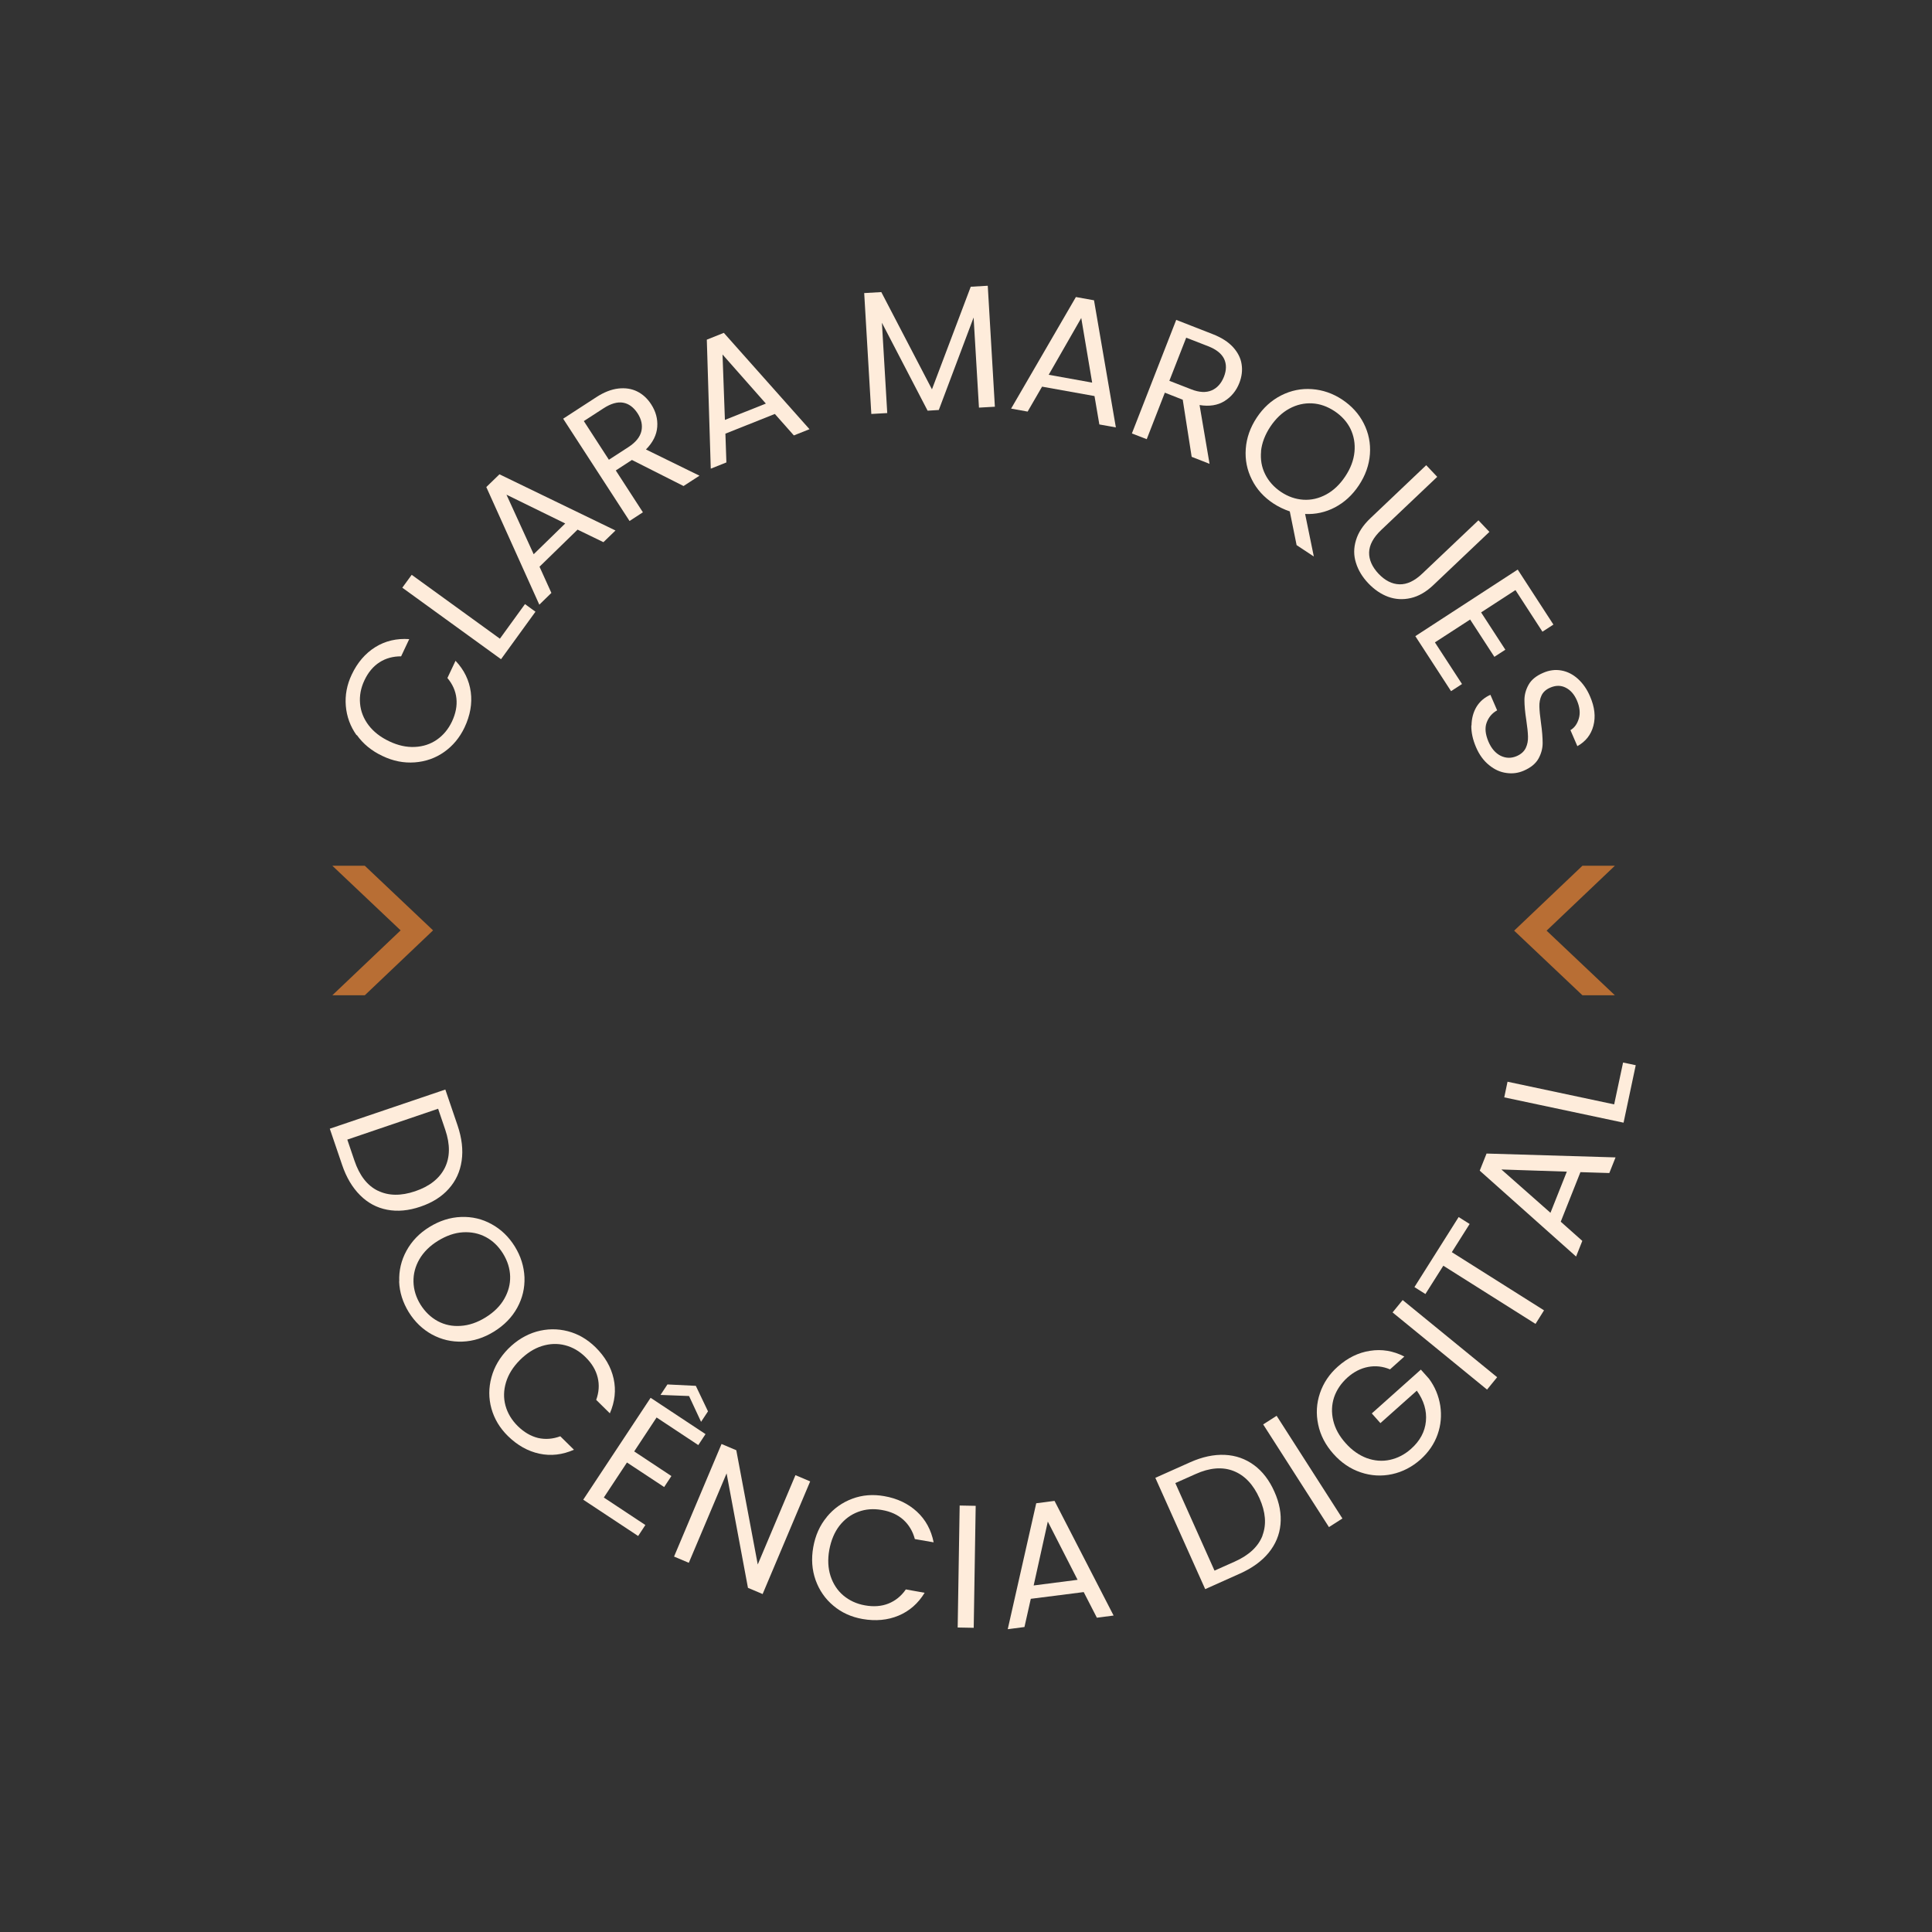 <svg xmlns="http://www.w3.org/2000/svg" width="147" height="147" viewBox="0 0 147 147" fill="none"><rect x="0" y="0" width="147" height="147" fill="#333333" stroke="none"/><path d="M27.133 55.945C26.651 55.267 26.38 54.522 26.312 53.709C26.244 52.896 26.395 52.099 26.764 51.323C27.193 50.413 27.795 49.712 28.555 49.238C29.316 48.764 30.181 48.561 31.137 48.629L30.52 49.938C29.903 49.938 29.361 50.081 28.879 50.39C28.397 50.699 28.013 51.158 27.727 51.767C27.449 52.355 27.343 52.942 27.396 53.536C27.449 54.131 27.667 54.68 28.043 55.177C28.42 55.674 28.947 56.088 29.617 56.404C30.279 56.72 30.926 56.863 31.558 56.833C32.191 56.803 32.748 56.622 33.237 56.284C33.726 55.945 34.11 55.486 34.389 54.899C34.675 54.289 34.788 53.702 34.727 53.137C34.667 52.573 34.434 52.053 34.042 51.587L34.66 50.277C35.315 50.969 35.698 51.76 35.819 52.648C35.939 53.536 35.774 54.44 35.345 55.35C34.976 56.126 34.456 56.75 33.794 57.217C33.132 57.684 32.379 57.947 31.558 58.007C30.731 58.068 29.91 57.91 29.097 57.518C28.277 57.134 27.629 56.6 27.148 55.922L27.133 55.945Z" fill="#FEECDB"></path><path d="M38.039 48.591L39.944 45.964L40.742 46.544L38.122 50.157L30.61 44.715L31.325 43.736L38.039 48.599V48.591Z" fill="#FEECDB"></path><path d="M43.948 40.296L41.05 43.119L41.953 45.113L41.035 46.009L37.001 37.059L38.002 36.088L46.831 40.364L45.913 41.252L43.941 40.296H43.948ZM43.007 39.829L38.536 37.639L40.606 42.17L43.007 39.829Z" fill="#FEECDB"></path><path d="M52.002 36.977L48.081 34.997L46.853 35.795L48.916 38.979L47.9 39.641L42.849 31.858L45.363 30.225C45.95 29.841 46.515 29.623 47.049 29.562C47.584 29.502 48.065 29.577 48.487 29.788C48.908 29.999 49.262 30.323 49.548 30.767C49.895 31.301 50.053 31.873 50.007 32.483C49.962 33.093 49.676 33.665 49.149 34.199L53.221 36.194L52.002 36.984V36.977ZM46.327 34.982L47.825 34.011C48.374 33.65 48.698 33.251 48.803 32.799C48.901 32.347 48.803 31.896 48.51 31.444C48.208 30.985 47.84 30.714 47.41 30.639C46.974 30.564 46.477 30.706 45.92 31.068L44.422 32.039L46.334 34.989L46.327 34.982Z" fill="#FEECDB"></path><path d="M58.957 31.497L55.194 32.995L55.269 35.185L54.08 35.659L53.779 25.844L55.073 25.325L61.592 32.656L60.402 33.13L58.95 31.489L58.957 31.497ZM58.272 30.707L54.975 26.973L55.156 31.949L58.272 30.707Z" fill="#FEECDB"></path><path d="M75.156 21.749L75.697 30.947L74.486 31.015L74.079 24.158L71.43 31.196L70.579 31.248L67.102 24.557L67.508 31.429L66.296 31.497L65.754 22.299L67.056 22.224L70.91 29.623L73.861 21.817L75.148 21.742L75.156 21.749Z" fill="#FEECDB"></path><path d="M83.27 30.134L79.288 29.419L78.189 31.316L76.932 31.09L81.862 22.6L83.24 22.848L84.903 32.521L83.646 32.295L83.277 30.134H83.27ZM83.097 29.103L82.269 24.196L79.792 28.516L83.097 29.111V29.103Z" fill="#FEECDB"></path><path d="M90.669 34.748L89.991 30.413L88.629 29.878L87.251 33.416L86.122 32.98L89.495 24.339L92.287 25.43C92.942 25.686 93.446 26.01 93.815 26.409C94.176 26.808 94.402 27.244 94.47 27.711C94.545 28.177 94.485 28.659 94.297 29.141C94.064 29.735 93.687 30.195 93.168 30.518C92.648 30.842 92.016 30.94 91.271 30.819L92.031 35.291L90.684 34.764L90.669 34.748ZM88.975 28.975L90.639 29.623C91.248 29.863 91.768 29.886 92.189 29.705C92.611 29.525 92.919 29.178 93.123 28.674C93.326 28.162 93.326 27.703 93.138 27.304C92.942 26.905 92.543 26.582 91.918 26.341L90.255 25.693L88.975 28.968V28.975Z" fill="#FEECDB"></path><path d="M98.655 41.478L98.136 38.911C97.692 38.761 97.27 38.557 96.879 38.301C96.164 37.827 95.614 37.225 95.253 36.495C94.884 35.765 94.726 34.989 94.786 34.154C94.846 33.318 95.125 32.528 95.622 31.775C96.118 31.023 96.743 30.458 97.488 30.082C98.234 29.705 99.016 29.547 99.829 29.608C100.642 29.668 101.41 29.931 102.125 30.405C102.848 30.887 103.397 31.489 103.766 32.219C104.135 32.95 104.293 33.725 104.233 34.553C104.172 35.381 103.894 36.171 103.39 36.931C102.9 37.669 102.291 38.226 101.576 38.602C100.861 38.979 100.1 39.144 99.302 39.107L99.965 42.343L98.655 41.478ZM95.953 34.327C95.893 34.959 95.99 35.539 96.261 36.081C96.525 36.615 96.931 37.067 97.466 37.428C98.008 37.789 98.572 37.985 99.174 38.023C99.769 38.06 100.349 37.925 100.906 37.624C101.463 37.323 101.944 36.864 102.351 36.254C102.765 35.637 102.998 35.012 103.058 34.38C103.119 33.755 103.013 33.175 102.757 32.633C102.494 32.099 102.087 31.647 101.545 31.286C100.996 30.925 100.431 30.721 99.829 30.691C99.235 30.661 98.663 30.789 98.106 31.09C97.549 31.391 97.067 31.851 96.653 32.468C96.246 33.085 96.013 33.702 95.945 34.334L95.953 34.327Z" fill="#FEECDB"></path><path d="M109.351 36.284L105.091 40.326C104.496 40.891 104.188 41.463 104.172 42.027C104.157 42.592 104.406 43.141 104.895 43.661C105.384 44.172 105.911 44.444 106.483 44.459C107.055 44.474 107.635 44.203 108.23 43.631L112.49 39.589L113.325 40.469L109.073 44.504C108.516 45.038 107.936 45.369 107.341 45.505C106.747 45.64 106.175 45.61 105.618 45.407C105.068 45.204 104.564 44.858 104.112 44.383C103.661 43.909 103.344 43.39 103.171 42.825C102.991 42.268 102.991 41.696 103.171 41.109C103.344 40.522 103.706 39.965 104.27 39.43L108.516 35.396L109.351 36.277V36.284Z" fill="#FEECDB"></path><path d="M115.298 44.903L112.693 46.596L114.537 49.434L113.702 49.976L111.858 47.138L109.178 48.877L111.24 52.046L110.405 52.588L107.688 48.403L115.478 43.337L118.195 47.522L117.36 48.064L115.305 44.895L115.298 44.903Z" fill="#FEECDB"></path><path d="M111.963 55.192C111.971 54.665 112.099 54.191 112.339 53.785C112.588 53.378 112.942 53.07 113.401 52.866L113.913 54.048C113.529 54.259 113.265 54.575 113.115 54.981C112.964 55.388 113.017 55.87 113.25 56.427C113.476 56.954 113.792 57.315 114.191 57.511C114.59 57.699 114.996 57.706 115.41 57.526C115.734 57.383 115.96 57.179 116.088 56.916C116.216 56.653 116.269 56.359 116.261 56.043C116.253 55.727 116.208 55.313 116.133 54.808C116.035 54.184 115.99 53.672 115.99 53.265C115.99 52.866 116.095 52.475 116.306 52.099C116.517 51.722 116.886 51.421 117.413 51.195C117.879 50.992 118.338 50.932 118.798 51.015C119.257 51.097 119.678 51.308 120.062 51.655C120.439 52.001 120.755 52.445 120.988 53.002C121.334 53.8 121.417 54.537 121.236 55.222C121.056 55.907 120.649 56.419 120.017 56.773L119.49 55.554C119.799 55.373 120.009 55.079 120.13 54.665C120.25 54.259 120.198 53.8 119.987 53.303C119.784 52.836 119.505 52.513 119.136 52.325C118.768 52.136 118.369 52.136 117.94 52.325C117.631 52.46 117.413 52.656 117.292 52.912C117.172 53.167 117.119 53.453 117.127 53.755C117.134 54.056 117.172 54.462 117.247 54.989C117.337 55.621 117.375 56.133 117.375 56.54C117.375 56.946 117.27 57.337 117.059 57.721C116.848 58.098 116.479 58.406 115.937 58.64C115.523 58.82 115.087 58.881 114.62 58.813C114.153 58.753 113.717 58.557 113.303 58.218C112.889 57.887 112.55 57.428 112.302 56.841C112.061 56.276 111.94 55.734 111.948 55.2L111.963 55.192Z" fill="#FEECDB"></path><path d="M35.126 88.319C35.006 89.147 34.682 89.855 34.14 90.457C33.606 91.059 32.883 91.511 31.988 91.812C31.084 92.121 30.241 92.196 29.459 92.045C28.668 91.895 27.983 91.526 27.396 90.939C26.809 90.352 26.35 89.584 26.026 88.62L25.093 85.88L33.884 82.9L34.818 85.64C35.142 86.603 35.247 87.491 35.126 88.319ZM28.759 90.6C29.564 90.991 30.505 91.006 31.589 90.638C32.68 90.269 33.433 89.674 33.839 88.869C34.246 88.056 34.261 87.085 33.877 85.956L33.335 84.36L26.425 86.709L26.967 88.304C27.351 89.441 27.945 90.209 28.751 90.6H28.759Z" fill="#FEECDB"></path><path d="M30.377 97.495C30.347 96.674 30.527 95.899 30.926 95.169C31.325 94.439 31.905 93.829 32.68 93.355C33.448 92.881 34.253 92.625 35.081 92.595C35.917 92.564 36.692 92.745 37.407 93.144C38.122 93.535 38.709 94.1 39.168 94.838C39.628 95.583 39.868 96.358 39.906 97.179C39.936 97.999 39.756 98.767 39.357 99.497C38.958 100.227 38.371 100.829 37.595 101.311C36.82 101.793 36.015 102.049 35.187 102.079C34.359 102.109 33.591 101.928 32.868 101.537C32.153 101.145 31.558 100.573 31.099 99.836C30.648 99.098 30.399 98.323 30.369 97.51L30.377 97.495ZM33.305 100.521C33.839 100.807 34.419 100.927 35.051 100.882C35.683 100.844 36.316 100.626 36.94 100.242C37.573 99.851 38.047 99.384 38.363 98.835C38.679 98.285 38.83 97.721 38.815 97.118C38.8 96.524 38.619 95.944 38.273 95.38C37.926 94.823 37.49 94.401 36.963 94.123C36.436 93.844 35.856 93.724 35.224 93.761C34.592 93.799 33.967 94.017 33.327 94.409C32.703 94.793 32.228 95.267 31.912 95.809C31.596 96.358 31.446 96.93 31.461 97.532C31.476 98.135 31.656 98.714 31.995 99.264C32.341 99.813 32.778 100.235 33.305 100.521Z" fill="#FEECDB"></path><path d="M40.817 101.319C41.615 101.093 42.413 101.085 43.203 101.288C43.993 101.492 44.693 101.906 45.311 102.508C46.033 103.223 46.492 104.013 46.688 104.894C46.884 105.775 46.786 106.655 46.402 107.536L45.363 106.512C45.574 105.933 45.612 105.368 45.476 104.811C45.341 104.254 45.04 103.742 44.558 103.268C44.099 102.809 43.579 102.508 43 102.357C42.42 102.207 41.833 102.229 41.231 102.417C40.629 102.606 40.072 102.967 39.545 103.494C39.026 104.021 38.679 104.578 38.499 105.18C38.318 105.782 38.303 106.369 38.461 106.949C38.619 107.528 38.928 108.04 39.387 108.499C39.868 108.974 40.388 109.275 40.937 109.41C41.494 109.538 42.059 109.493 42.631 109.282L43.67 110.306C42.797 110.69 41.923 110.795 41.043 110.607C40.162 110.419 39.364 109.967 38.642 109.26C38.024 108.65 37.61 107.957 37.392 107.175C37.174 106.392 37.174 105.601 37.392 104.796C37.61 103.991 38.032 103.276 38.664 102.628C39.304 101.988 40.019 101.552 40.817 101.319Z" fill="#FEECDB"></path><path d="M49.962 107.845L48.254 110.434L51.084 112.308L50.534 113.144L47.704 111.277L45.943 113.942L49.104 116.034L48.555 116.87L44.377 114.107L49.503 106.354L53.681 109.117L53.131 109.952L49.97 107.86L49.962 107.845ZM52.431 106.219L50.256 106.136L50.783 105.338L52.943 105.444L53.869 107.385L53.342 108.183L52.431 106.226V106.219Z" fill="#FEECDB"></path><path d="M58.031 121.288L56.91 120.814L55.284 112.105L52.409 118.909L51.287 118.435L54.9 109.869L56.022 110.344L57.655 119.037L60.523 112.24L61.644 112.715L58.031 121.273V121.288Z" fill="#FEECDB"></path><path d="M62.909 115.417C63.436 114.777 64.083 114.318 64.851 114.032C65.619 113.746 66.424 113.686 67.275 113.836C68.276 114.009 69.104 114.408 69.766 115.018C70.428 115.628 70.85 116.41 71.038 117.351L69.608 117.103C69.45 116.508 69.156 116.019 68.735 115.635C68.306 115.251 67.764 115.003 67.094 114.89C66.454 114.777 65.852 114.822 65.295 115.033C64.731 115.244 64.264 115.59 63.872 116.087C63.489 116.584 63.233 117.201 63.097 117.931C62.969 118.654 62.999 119.316 63.195 119.918C63.391 120.513 63.714 121.01 64.166 121.393C64.625 121.777 65.167 122.033 65.807 122.146C66.469 122.267 67.071 122.221 67.598 122.011C68.125 121.8 68.569 121.446 68.923 120.934L70.353 121.19C69.856 122.003 69.194 122.583 68.366 122.929C67.538 123.275 66.62 123.358 65.626 123.185C64.776 123.034 64.038 122.703 63.413 122.176C62.788 121.657 62.337 121.002 62.058 120.227C61.78 119.444 61.72 118.608 61.878 117.72C62.036 116.832 62.374 116.064 62.909 115.424V115.417Z" fill="#FEECDB"></path><path d="M74.237 114.574L74.087 123.855L72.867 123.832L73.018 114.551L74.237 114.574Z" fill="#FEECDB"></path><path d="M82.457 121.137L78.43 121.649L77.948 123.795L76.676 123.96L78.844 114.378L80.236 114.198L84.73 122.921L83.458 123.087L82.457 121.137ZM81.99 120.204L79.725 115.771L78.648 120.633L81.983 120.204H81.99Z" fill="#FEECDB"></path><path d="M93.191 110.697C94.026 110.735 94.764 110.999 95.411 111.473C96.058 111.947 96.578 112.624 96.962 113.49C97.353 114.356 97.504 115.191 97.428 115.989C97.353 116.787 97.052 117.502 96.525 118.149C95.998 118.789 95.268 119.316 94.342 119.73L91.7 120.912L87.906 112.444L90.549 111.262C91.474 110.848 92.355 110.66 93.183 110.697H93.191ZM96.058 116.825C96.374 115.989 96.299 115.048 95.832 114.002C95.358 112.948 94.704 112.256 93.86 111.924C93.017 111.593 92.046 111.668 90.963 112.158L89.427 112.843L92.408 119.504L93.943 118.819C95.042 118.33 95.75 117.66 96.066 116.825H96.058Z" fill="#FEECDB"></path><path d="M97.135 107.724L102.14 115.537L101.116 116.192L96.111 108.379L97.135 107.724Z" fill="#FEECDB"></path><path d="M105.768 104.194C105.219 103.961 104.654 103.9 104.097 104.006C103.54 104.111 103.013 104.375 102.524 104.811C102.042 105.248 101.704 105.744 101.508 106.309C101.32 106.881 101.297 107.468 101.44 108.078C101.583 108.688 101.899 109.267 102.389 109.809C102.87 110.351 103.412 110.727 103.999 110.946C104.587 111.156 105.174 111.202 105.761 111.074C106.348 110.946 106.882 110.667 107.364 110.238C108.041 109.636 108.418 108.936 108.493 108.138C108.568 107.34 108.343 106.572 107.801 105.812L105.031 108.281L104.376 107.543L108.109 104.209L108.726 104.901C109.186 105.519 109.464 106.204 109.585 106.949C109.697 107.694 109.637 108.424 109.381 109.147C109.125 109.869 108.696 110.494 108.087 111.044C107.439 111.616 106.717 111.992 105.919 112.165C105.121 112.338 104.323 112.293 103.54 112.03C102.75 111.766 102.057 111.299 101.455 110.622C100.853 109.945 100.462 109.199 100.296 108.386C100.123 107.574 100.168 106.776 100.432 106C100.695 105.225 101.147 104.548 101.794 103.976C102.532 103.321 103.345 102.914 104.24 102.779C105.136 102.636 106.002 102.779 106.852 103.215L105.768 104.186V104.194Z" fill="#FEECDB"></path><path d="M106.724 98.918L113.913 104.789L113.145 105.73L105.956 99.858L106.724 98.918Z" fill="#FEECDB"></path><path d="M110.984 92.602L111.82 93.129L110.465 95.274L117.48 99.7L116.833 100.731L109.818 96.305L108.455 98.458L107.62 97.931L110.984 92.602Z" fill="#FEECDB"></path><path d="M120.25 89.185L118.752 92.956L120.393 94.416L119.919 95.606L112.588 89.072L113.107 87.77L122.922 88.063L122.448 89.253L120.25 89.185ZM119.212 89.147L114.236 88.982L117.97 92.278L119.212 89.155V89.147Z" fill="#FEECDB"></path><path d="M122.817 84.029L123.495 80.845L124.458 81.048L123.532 85.421L114.454 83.495L114.703 82.305L122.817 84.029Z" fill="#FEECDB"></path><path d="M25.288 65.873H27.757L32.951 70.789L27.757 75.726H25.288L30.482 70.789L25.288 65.873Z" fill="#B86E34"></path><path d="M122.87 75.726H120.401L115.207 70.811L120.401 65.873H122.87L117.676 70.811L122.87 75.726Z" fill="#B86E34"></path></svg>